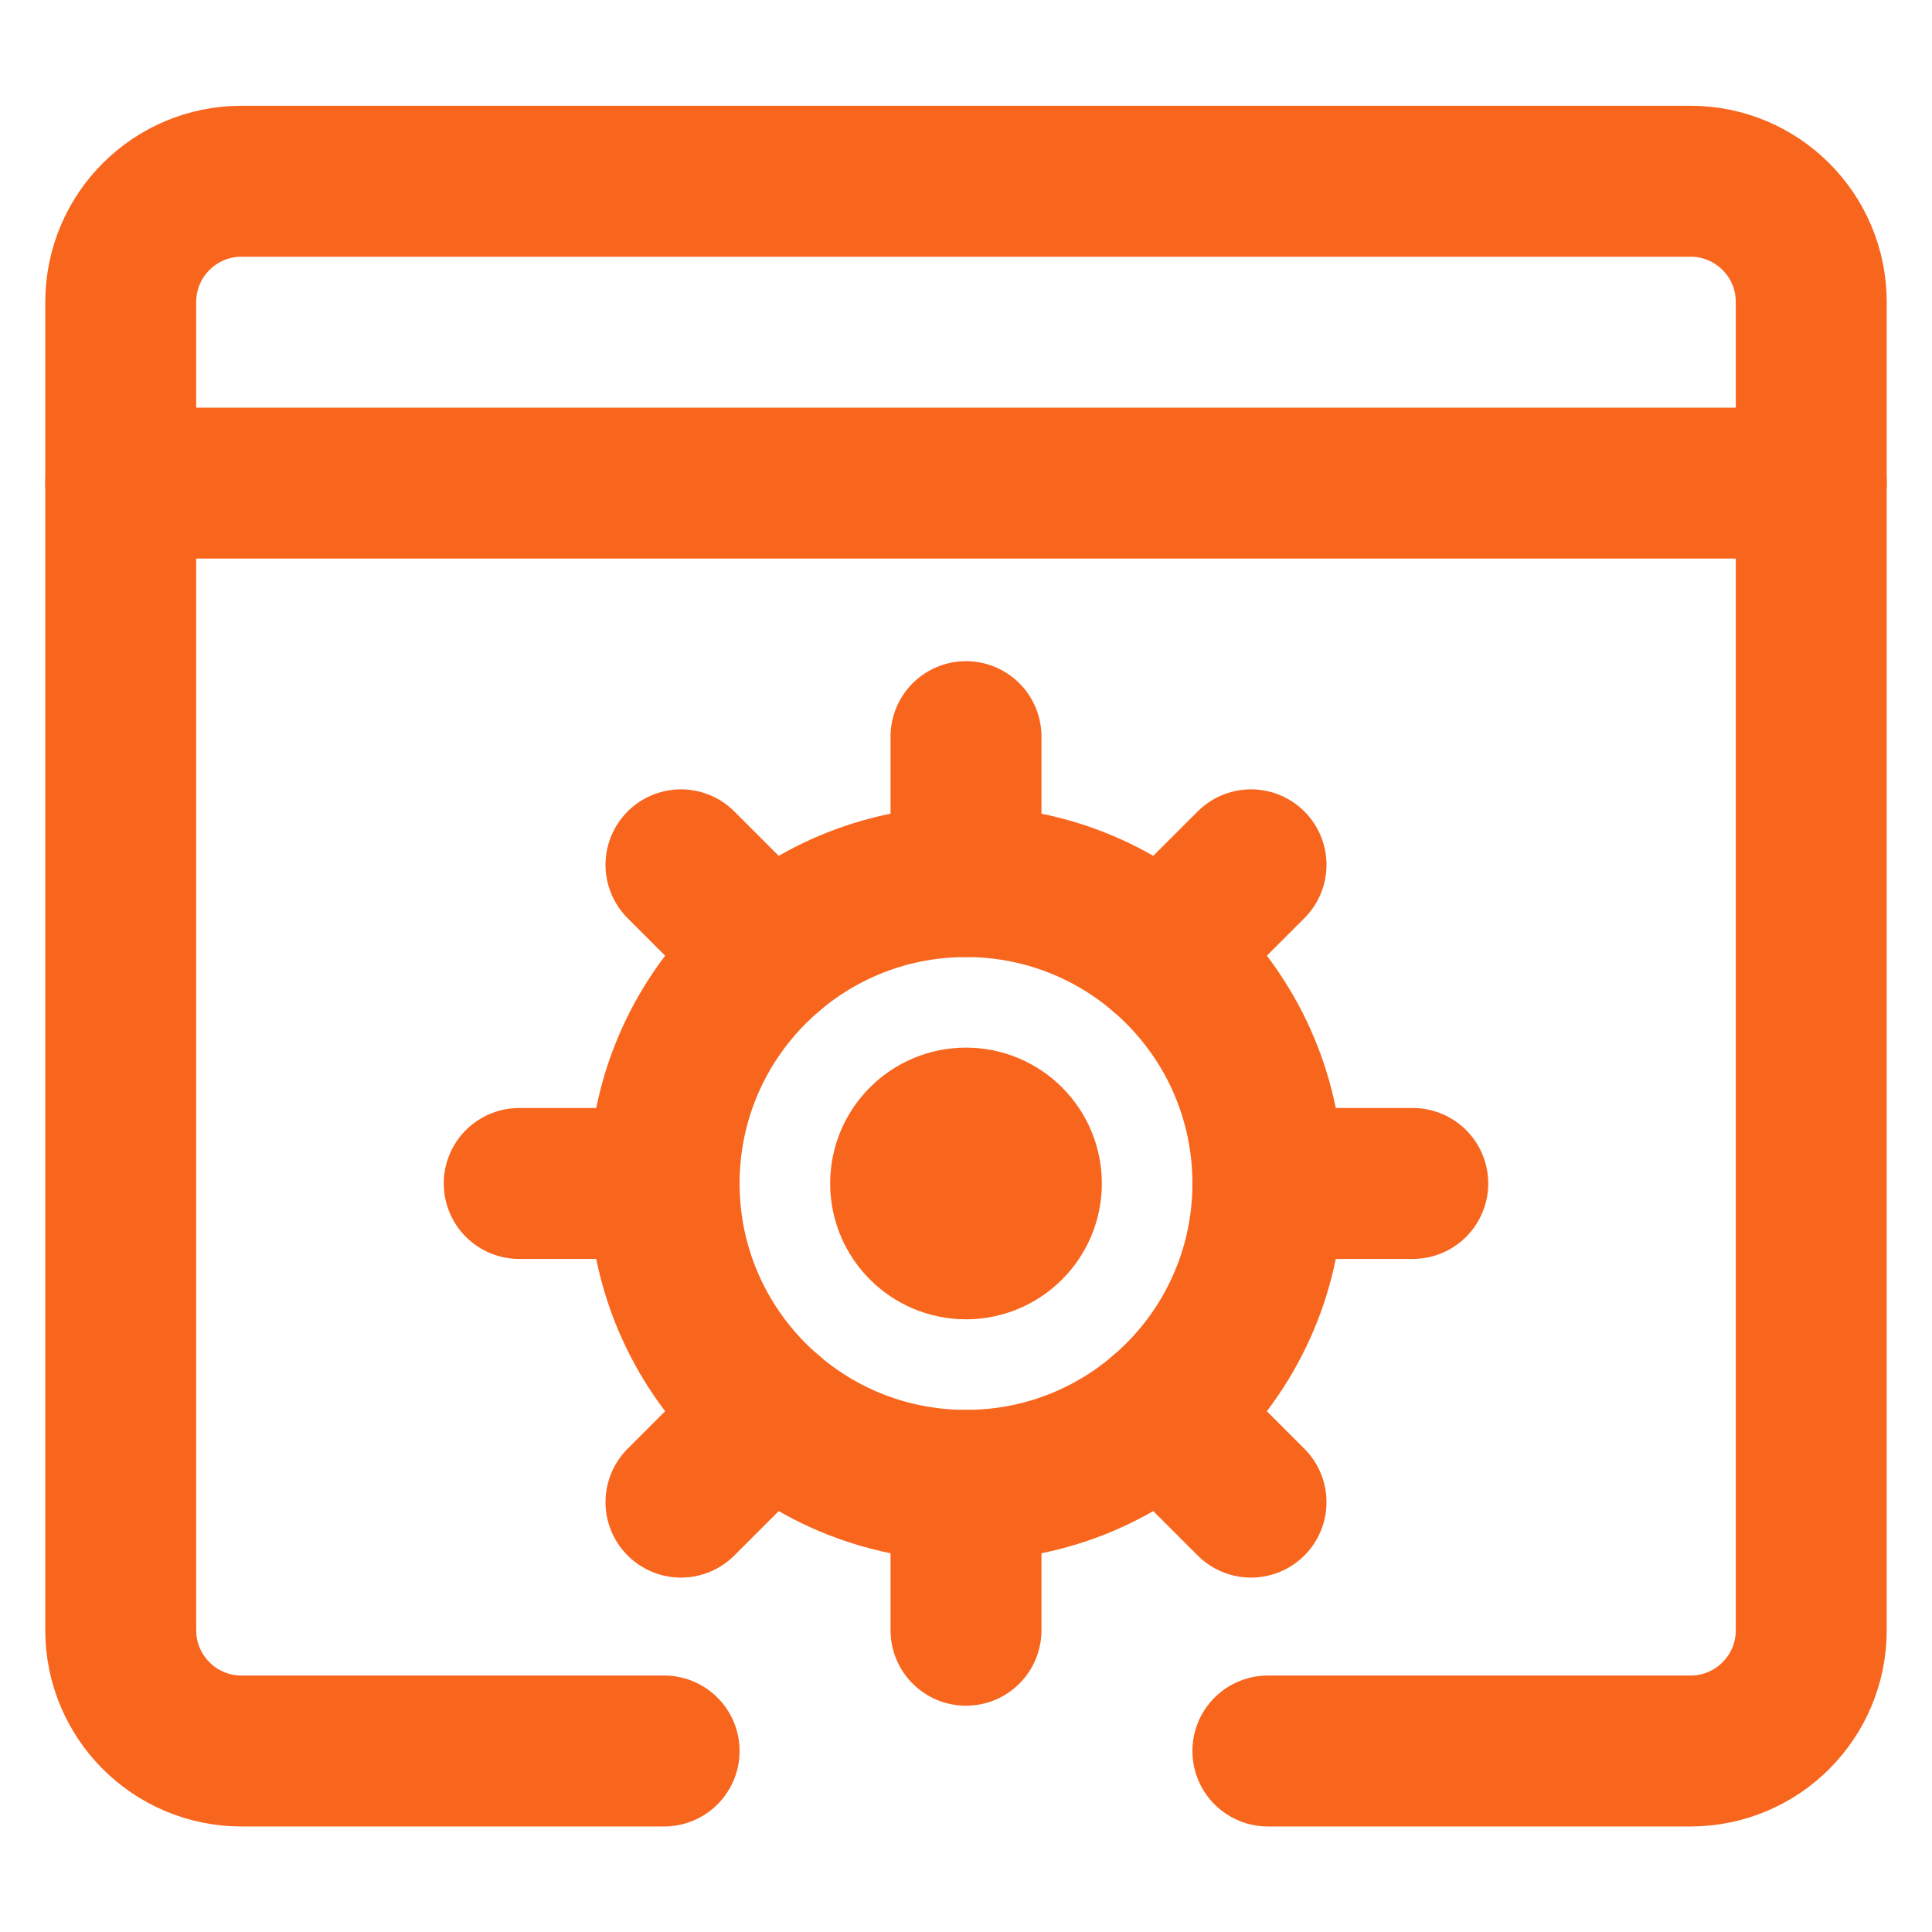 <svg width="32" height="32" viewBox="0 0 32 32" fill="none" xmlns="http://www.w3.org/2000/svg">
<path d="M21 29.002H28C29.105 29.002 30 28.107 30 27.002V5.002C30 3.897 29.105 3.002 28 3.002H4C2.895 3.002 2 3.897 2 5.002V27.002C2 28.107 2.895 29.002 4 29.002H11" stroke="#F8661E" stroke-width="2.5" stroke-linecap="round" stroke-linejoin="round"/>
<path d="M2 8.002H30" stroke="#F8661E" stroke-width="2.5" stroke-linecap="round" stroke-linejoin="round"/>
<path fill-rule="evenodd" clip-rule="evenodd" d="M16 24.602C18.761 24.602 21 22.363 21 19.602C21 16.84 18.761 14.602 16 14.602C13.239 14.602 11 16.84 11 19.602C11 22.363 13.239 24.602 16 24.602Z" stroke="#F8661E" stroke-width="2.5" stroke-linecap="round" stroke-linejoin="round"/>
<path d="M16 14.601V12.201" stroke="#F8661E" stroke-width="2.5" stroke-linecap="round" stroke-linejoin="round"/>
<path d="M16 27.002V24.602" stroke="#F8661E" stroke-width="2.5" stroke-linecap="round" stroke-linejoin="round"/>
<path d="M21 19.602H23.4" stroke="#F8661E" stroke-width="2.5" stroke-linecap="round" stroke-linejoin="round"/>
<path d="M8.6 19.602H11" stroke="#F8661E" stroke-width="2.5" stroke-linecap="round" stroke-linejoin="round"/>
<path d="M11.279 14.324L12.755 15.799" stroke="#F8661E" stroke-width="2.5" stroke-linecap="round" stroke-linejoin="round"/>
<path d="M20.721 14.324L19.245 15.799" stroke="#F8661E" stroke-width="2.5" stroke-linecap="round" stroke-linejoin="round"/>
<path d="M11.279 24.88L12.755 23.404" stroke="#F8661E" stroke-width="2.5" stroke-linecap="round" stroke-linejoin="round"/>
<path d="M20.721 24.88L19.245 23.404" stroke="#F8661E" stroke-width="2.5" stroke-linecap="round" stroke-linejoin="round"/>
<path d="M16 18.602C16.552 18.602 17 19.049 17 19.602C17 20.154 16.552 20.602 16 20.602C15.448 20.602 15 20.154 15 19.602C15 19.049 15.448 18.602 16 18.602" stroke="#F8661E" stroke-width="2.5" stroke-linecap="round" stroke-linejoin="round"/>
</svg>
